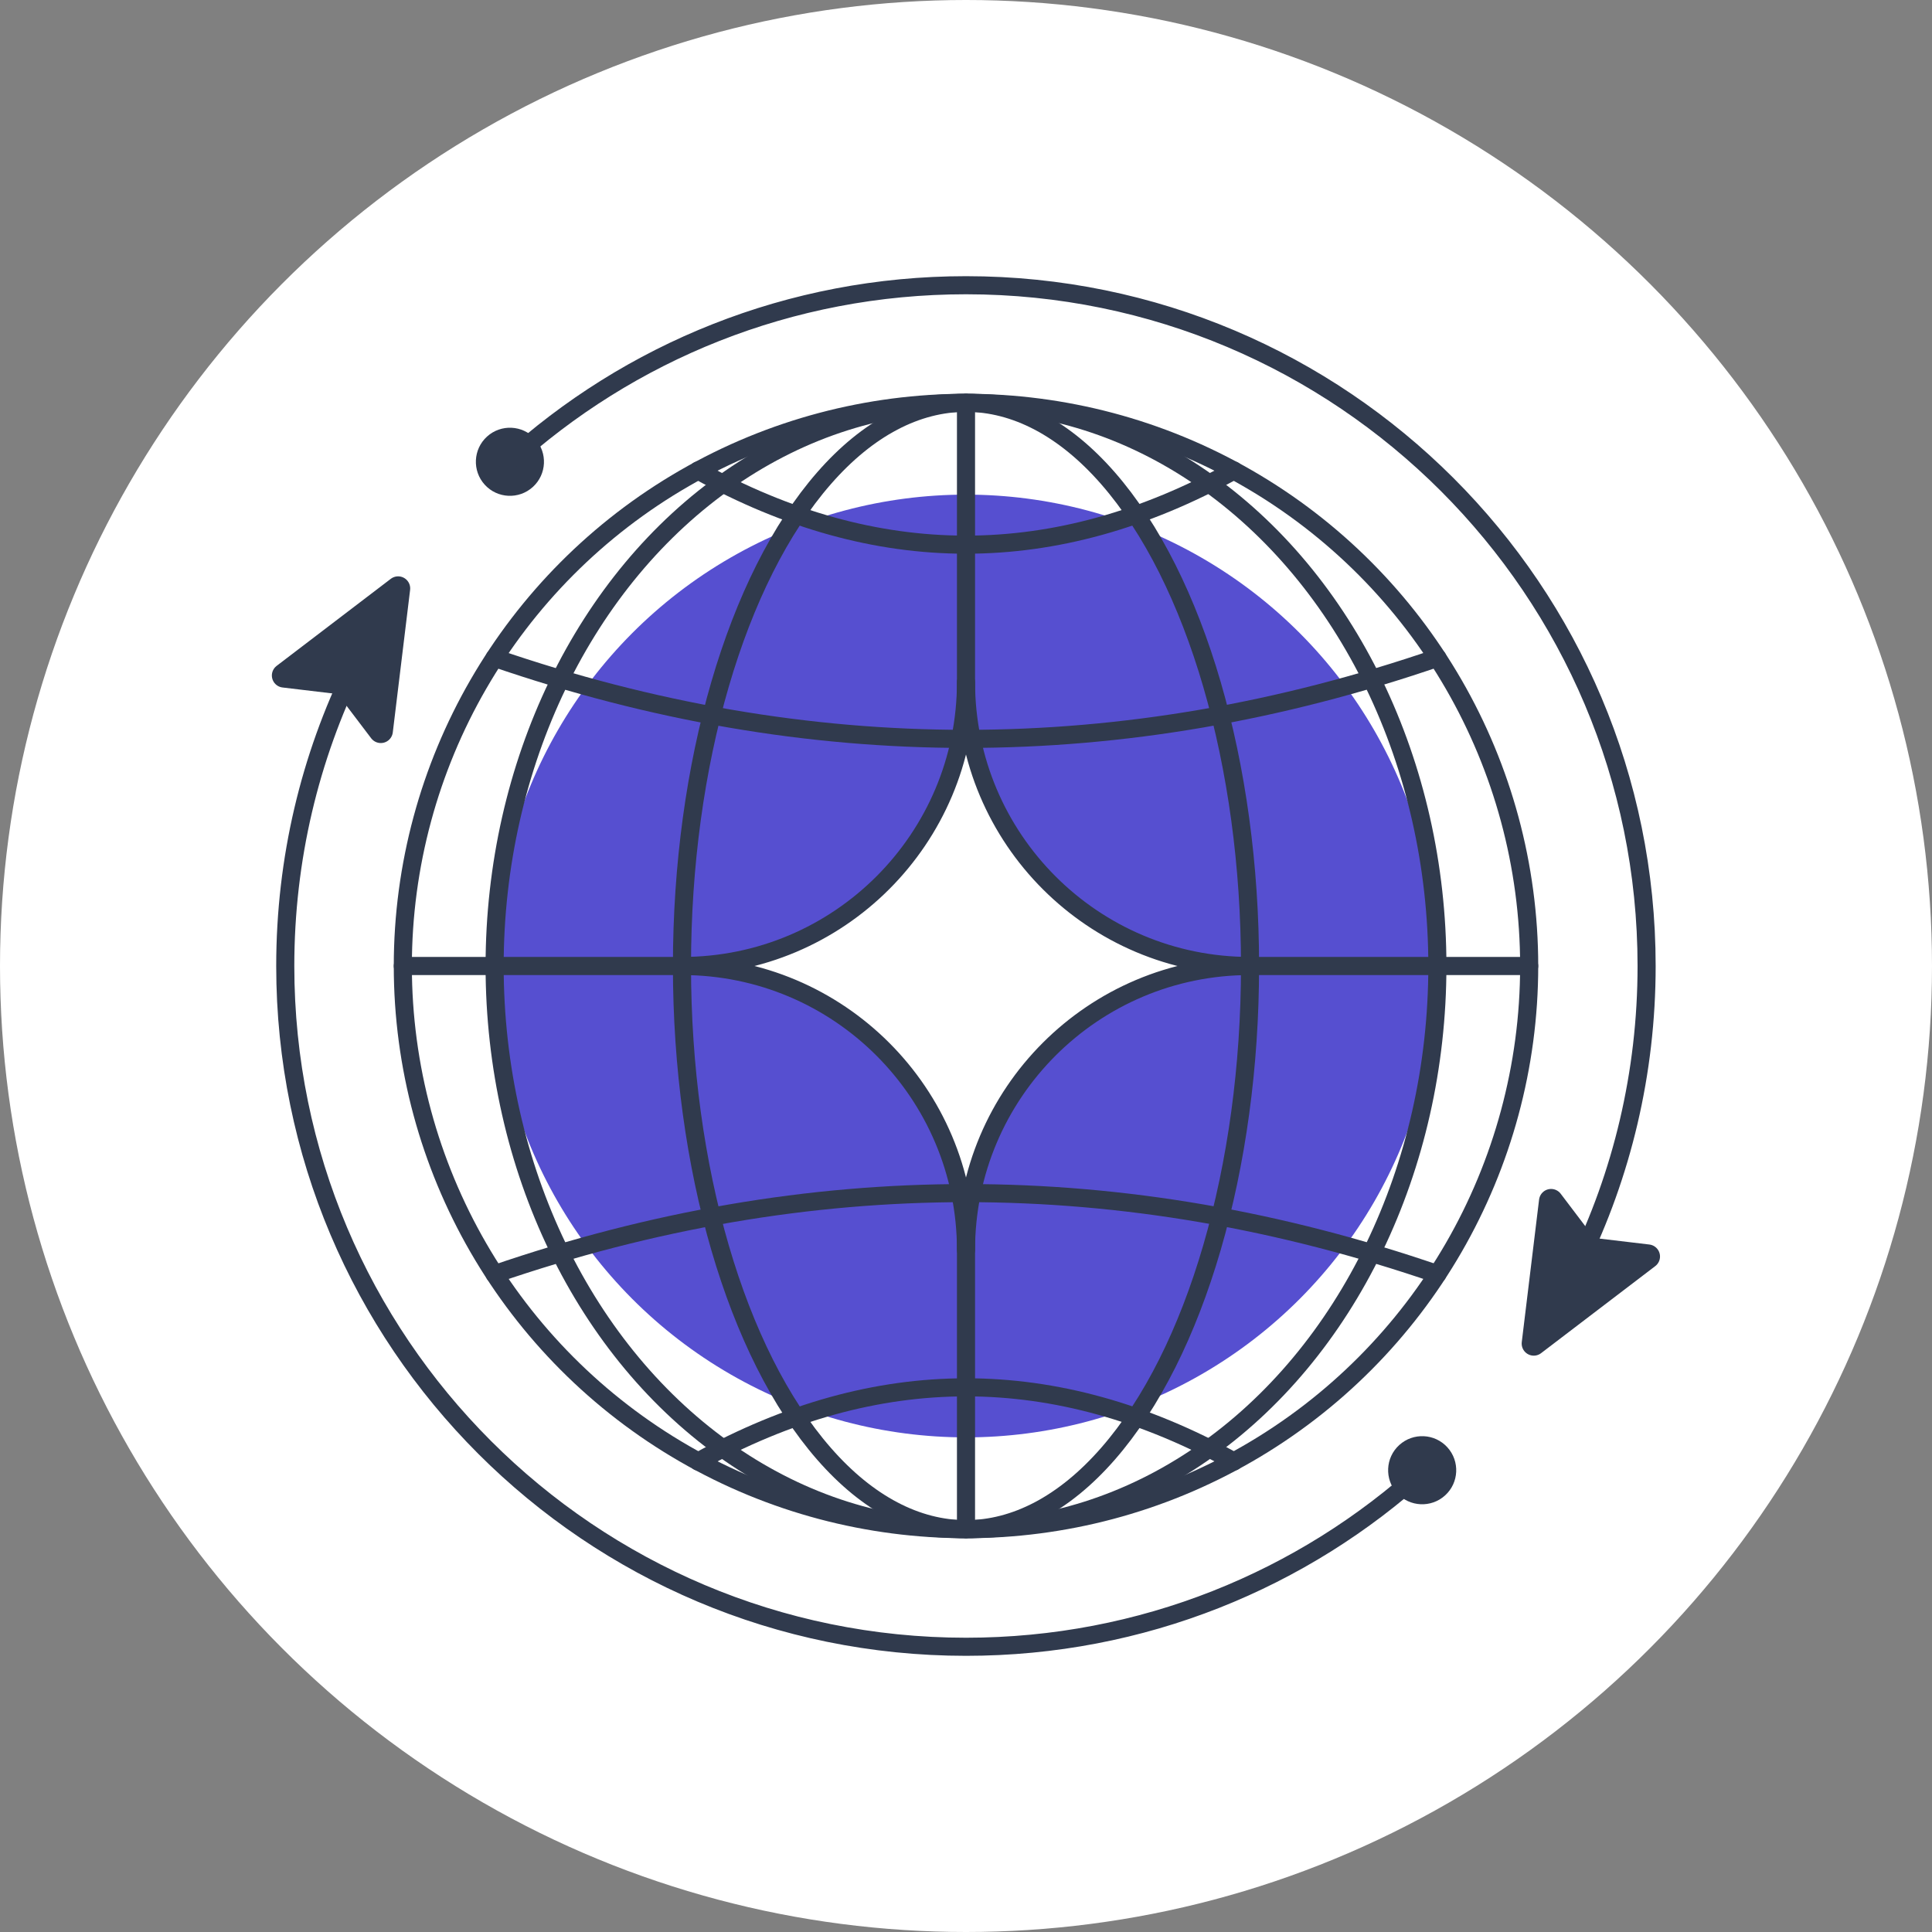 <?xml version="1.0" encoding="UTF-8"?><svg xmlns="http://www.w3.org/2000/svg" viewBox="0 0 60 60"><rect x="0" y="0" width="60" height="60" fill="#808080" stroke="none"/><defs><style>.d,.e,.f{stroke:#303a4d;stroke-linejoin:round;}.d,.g{fill:#fff;}.d,.f{stroke-linecap:round;stroke-width:.562px;}.h{fill:#564fd0;}.e{stroke-width:.75px;}.e,.i{fill:#303a4d;}.f{fill:none;}</style></defs><g id="b"><circle class="g" cx="30" cy="30" r="30"/></g><g id="c"><circle class="g" cx="30" cy="29.992" r="17.49"/><circle class="h" cx="30" cy="30" r="14.639"/><circle class="f" cx="30" cy="30" r="17.49"/><ellipse class="f" cx="30" cy="30" rx="14.639" ry="17.49"/><ellipse class="f" cx="30" cy="30" rx="8.821" ry="17.49"/><line class="f" x1="12.51" y1="30" x2="47.49" y2="30"/><path class="f" d="M15.361,20.431c9.752,3.355,19.512,3.354,29.279-.002"/><path class="f" d="M21.68,14.612c5.542,3.071,11.088,3.071,16.638-0"/><path class="f" d="M44.639,39.569c-9.752-3.355-19.511-3.354-29.278.001"/><path class="f" d="M38.319,45.388c-5.542-3.071-11.088-3.071-16.637.001"/><line class="f" x1="30" y1="12.51" x2="30" y2="47.49"/><path class="d" d="M21.179,30c4.872,0,8.821-3.949,8.821-8.821,0,4.872,3.949,8.821,8.821,8.821-4.872,0-8.821,3.949-8.821,8.821,0-4.872-3.949-8.821-8.821-8.821Z"/><path class="i" d="M16.548,15.123c-.432.393-1.101.362-1.494-.07-.393-.432-.362-1.101.07-1.494.432-.393,1.101-.362,1.494.07.393.432.362,1.101-.07,1.494Z"/><path class="f" d="M15.78,14.359c3.754-3.422,8.74-5.501,14.222-5.501,11.67,0,21.135,9.465,21.135,21.142,0,3.33-.77,6.482-2.147,9.286"/><path class="f" d="M11.006,20.713c-1.377,2.804-2.147,5.956-2.147,9.287,0,11.678,9.465,21.142,21.142,21.142,5.475,0,10.467-2.08,14.222-5.502"/><polygon class="e" points="8.818 20.978 10.688 21.201 11.826 22.701 12.364 18.274 8.818 20.978"/><polygon class="e" points="51.178 39.022 49.308 38.8 48.17 37.299 47.632 41.726 51.178 39.022"/><path class="i" d="M44.879,46.441c.432-.393.463-1.062.07-1.494-.393-.432-1.062-.463-1.494-.07-.432.393-.463,1.062-.07,1.494.393.432,1.062.463,1.494.07Z"/></g></svg>